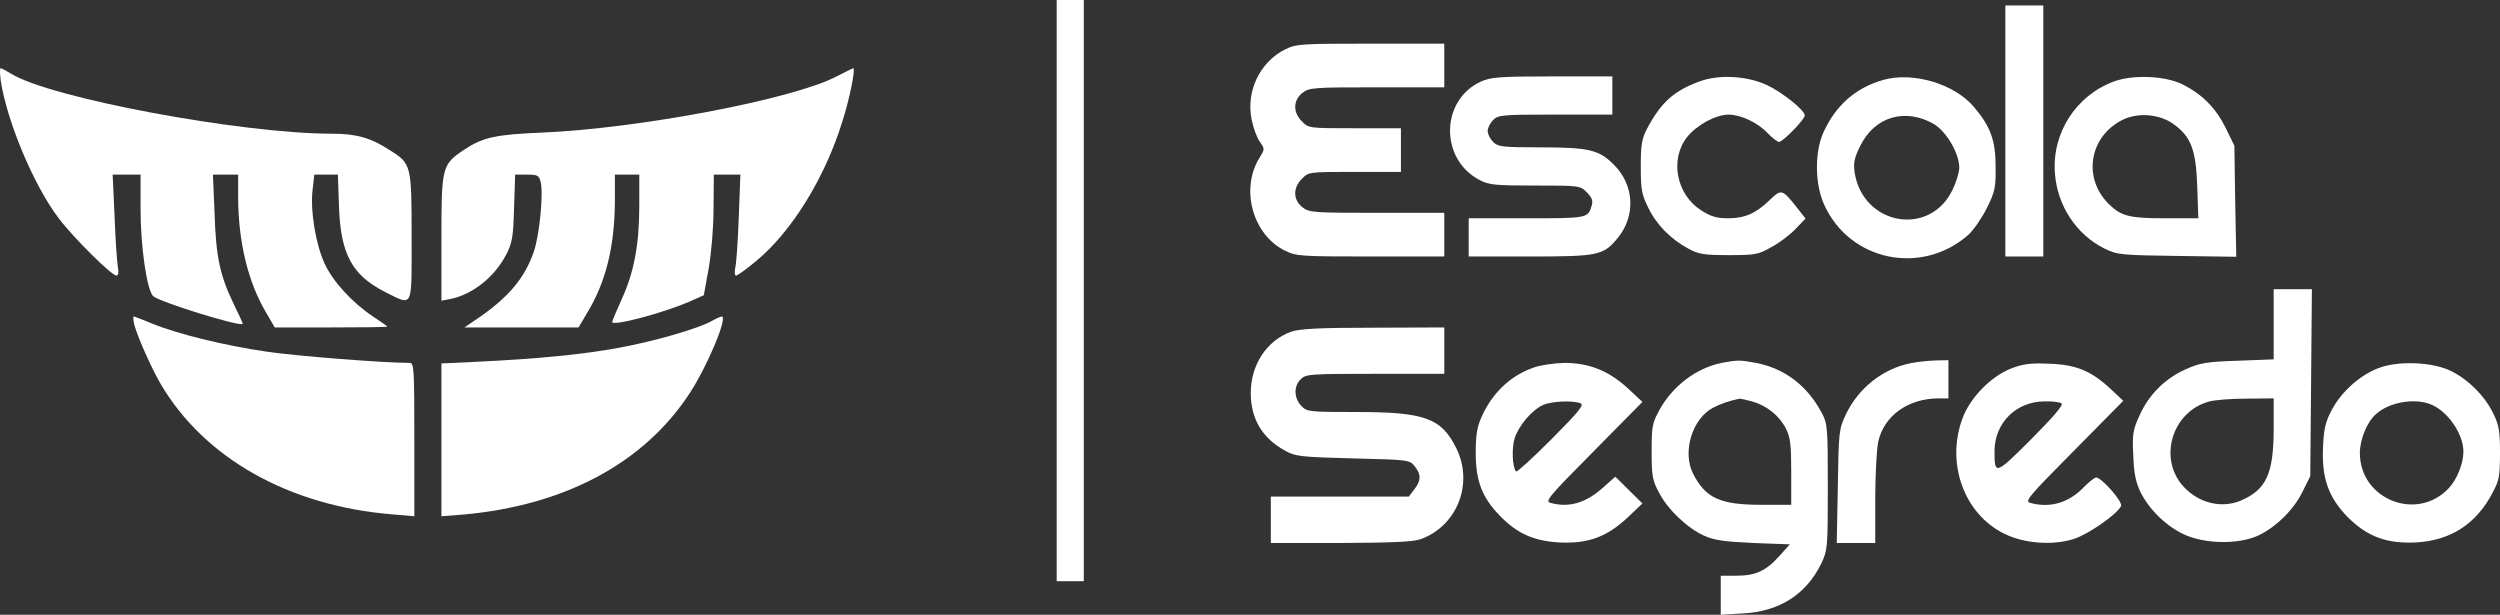 <svg xmlns="http://www.w3.org/2000/svg" width="305" height="75" viewBox="0 0 305 75" fill="none"><rect x="0" y="0" width="305" height="75" fill="#333333" stroke="none"/><path d="M128.916 35.453V70.906H130.569H132.223V35.453V-3.05176e-05H130.569H128.916V35.453Z" fill="white"></path><path d="M244.652 15.979V31.292H246.967H249.282V15.979V0.666H246.967H244.652V15.979Z" fill="white"></path><path d="M156.793 6.025C153.718 7.557 151.998 11.118 152.693 14.547C152.891 15.546 153.321 16.778 153.685 17.277C154.313 18.176 154.313 18.176 153.685 19.208C151.271 23.036 152.825 28.662 156.793 30.593C158.149 31.258 158.777 31.292 167.209 31.292H176.203V28.628V25.965H167.97C160.166 25.965 159.703 25.932 158.876 25.266C157.752 24.367 157.719 22.903 158.843 21.804C159.637 20.972 159.736 20.972 165.291 20.972H170.913V18.309V15.646H165.291C159.736 15.646 159.637 15.646 158.843 14.814C157.719 13.715 157.752 12.25 158.876 11.351C159.703 10.686 160.166 10.652 167.97 10.652H176.203V7.989V5.326H167.209C158.711 5.326 158.116 5.36 156.793 6.025Z" fill="white"></path><path d="M0.087 9.82C0.848 14.814 4.121 22.637 7.164 26.631C8.916 28.961 13.612 33.622 14.207 33.622C14.438 33.622 14.505 33.222 14.372 32.523C14.273 31.957 14.075 29.161 13.976 26.365L13.744 21.305H15.463H17.15V25.533C17.15 30.093 17.91 35.32 18.671 36.118C19.398 36.818 29.219 39.88 29.616 39.514C29.649 39.481 29.153 38.382 28.525 37.117C26.839 33.622 26.343 31.358 26.177 26.032L25.979 21.305H27.533H29.054V23.935C29.054 29.461 30.244 34.421 32.493 38.182L33.518 39.947H40.363C44.166 39.947 47.241 39.913 47.241 39.847C47.241 39.78 46.48 39.248 45.555 38.648C43.008 36.951 40.628 34.388 39.603 32.157C38.511 29.794 37.817 25.599 38.148 23.069L38.346 21.305H39.768H41.223L41.355 25.2C41.553 31.025 42.975 33.589 46.977 35.619C50.449 37.35 50.217 37.783 50.217 28.961C50.217 20.173 50.184 19.973 47.638 18.375C45.257 16.811 43.505 16.312 40.495 16.312C29.451 16.312 6.105 11.951 1.344 8.988C0.749 8.622 0.186 8.322 0.087 8.322C-0.045 8.322 -0.012 8.988 0.087 9.82Z" fill="white"></path><path d="M102.066 9.321C96.742 12.117 77.893 15.679 66.121 16.178C60.5 16.412 58.913 16.744 56.664 18.242C53.92 20.073 53.853 20.306 53.853 29.128V36.684L54.912 36.485C57.623 35.952 60.302 33.822 61.724 31.125C62.484 29.66 62.616 28.995 62.715 25.366L62.848 21.305H64.303C65.592 21.305 65.758 21.405 65.956 22.17C66.32 23.602 65.824 28.662 65.129 30.692C64.005 33.988 61.955 36.385 57.987 39.048L56.664 39.947H63.641H70.585L71.644 38.149C73.925 34.388 74.984 30.093 75.016 24.534V21.305H76.505H77.993V25.133C77.993 29.86 77.331 33.322 75.81 36.585C75.215 37.916 74.686 39.148 74.686 39.281C74.686 39.847 80.936 38.182 84.143 36.784L85.863 36.019L86.458 32.756C86.788 30.826 87.053 27.796 87.053 25.399L87.086 21.305H88.706H90.327L90.128 26.531C90.029 29.427 89.831 32.19 89.698 32.69C89.599 33.222 89.632 33.622 89.798 33.622C89.963 33.622 91.087 32.823 92.278 31.824C96.576 28.262 100.611 21.738 102.727 14.947C103.653 12.117 104.413 8.289 104.083 8.322C104.016 8.356 103.091 8.788 102.066 9.321Z" fill="white"></path><path d="M180.668 9.953C175.708 12.217 175.642 19.474 180.536 21.971C181.627 22.57 182.487 22.637 187.281 22.637C192.704 22.637 192.771 22.637 193.597 23.469C194.226 24.101 194.358 24.501 194.193 25.067C193.73 26.631 193.696 26.631 186.256 26.631H179.18V28.961V31.292H186.653C195.019 31.292 195.614 31.159 197.367 29.028C199.582 26.332 199.384 22.57 196.904 20.107C195.085 18.276 193.895 17.976 187.877 17.976C183.247 17.976 182.751 17.91 182.156 17.31C181.792 16.944 181.495 16.345 181.495 15.979C181.495 15.613 181.792 15.013 182.156 14.647C182.784 14.015 183.247 13.981 189.762 13.981H196.706V11.651V9.321H189.365C182.917 9.321 181.825 9.421 180.668 9.953Z" fill="white"></path><path d="M207.384 9.92C204.243 11.052 202.656 12.483 200.969 15.646C200.308 16.911 200.176 17.61 200.176 20.306C200.176 23.102 200.275 23.702 201.102 25.366C202.094 27.43 203.846 29.194 206.029 30.36C207.252 31.025 207.947 31.125 210.923 31.125C214.13 31.125 214.527 31.059 216.081 30.16C217.04 29.66 218.363 28.662 219.024 27.963L220.281 26.665L219.256 25.366C217.437 23.069 217.338 23.036 215.949 24.367C214.229 26.032 212.874 26.631 210.823 26.631C209.468 26.631 208.74 26.431 207.55 25.666C204.508 23.735 203.681 19.441 205.83 16.711C207.054 15.213 209.335 13.981 210.923 13.981C212.444 14.015 214.494 14.98 215.684 16.278C216.246 16.844 216.842 17.31 217.04 17.31C217.503 17.31 220.181 14.581 220.181 14.081C220.181 13.449 217.47 11.285 215.585 10.386C213.138 9.254 209.765 9.055 207.384 9.92Z" fill="white"></path><path d="M229.74 9.754C226.367 10.719 223.92 12.883 222.432 16.212C221.374 18.608 221.407 22.503 222.564 25C225.672 31.858 234.435 33.655 240.123 28.662C240.784 28.063 241.809 26.565 242.404 25.366C243.396 23.369 243.496 22.869 243.463 20.306C243.463 17.11 242.834 15.413 240.817 13.049C238.436 10.22 233.377 8.722 229.74 9.754ZM235.956 15.146C237.477 16.079 239.032 18.708 239.032 20.473C239.032 21.039 238.635 22.304 238.172 23.236C235.361 28.928 227.293 27.463 226.268 21.072C226.102 19.907 226.202 19.308 226.929 17.843C228.682 14.214 232.451 13.116 235.956 15.146Z" fill="white"></path><path d="M257.945 9.92C253.283 11.618 250.307 16.245 250.703 21.172C251.001 25.1 253.316 28.628 256.755 30.326C258.309 31.092 258.739 31.125 265.617 31.225L272.825 31.325L272.693 24.534L272.594 17.776L271.503 15.546C270.312 13.149 268.626 11.451 266.179 10.253C264.096 9.254 260.293 9.088 257.945 9.92ZM265.088 15.08C267.303 16.645 267.898 18.209 268.064 22.703L268.196 26.631H264.228C259.896 26.631 258.871 26.398 257.416 25.033C254.01 21.837 254.837 16.611 259.036 14.581C260.888 13.715 263.401 13.915 265.088 15.08Z" fill="white"></path><path d="M277.389 39.581V43.842L273.024 44.008C269.122 44.141 268.394 44.274 266.609 45.073C264.096 46.205 262.145 48.169 261.02 50.699C260.227 52.397 260.128 52.963 260.26 55.526C260.326 57.69 260.557 58.822 261.12 59.987C262.178 62.15 264.228 64.148 266.41 65.18C268.923 66.378 273.09 66.445 275.471 65.346C277.653 64.347 279.869 62.15 280.927 59.953L281.853 58.089L281.952 46.671L282.051 35.286H279.703H277.389V39.581ZM277.389 52.497C277.356 57.856 276.463 59.754 273.354 61.085C271.007 62.051 268.262 61.385 266.41 59.388C263.269 55.992 264.955 50.266 269.453 49.001C270.081 48.802 272.131 48.635 274.016 48.635L277.389 48.602V52.497Z" fill="white"></path><path d="M16.357 39.514C16.753 41.045 18.407 44.774 19.597 46.837C24.921 55.892 35.238 61.718 47.837 62.75L50.548 62.983V53.629C50.548 44.94 50.515 44.274 49.986 44.274C46.812 44.274 36.197 43.442 32.593 42.909C27.467 42.177 21.647 40.746 18.572 39.481C17.415 39.015 16.423 38.615 16.324 38.615C16.224 38.615 16.257 39.015 16.357 39.514Z" fill="white"></path><path d="M86.921 39.114C85.334 40.047 79.944 41.611 75.612 42.41C71.148 43.242 65.692 43.775 58.086 44.141L53.853 44.341V53.662V62.983L56.433 62.783C68.899 61.684 78.621 56.491 84.209 47.87C86.392 44.474 88.839 38.582 88.045 38.615C87.88 38.648 87.384 38.848 86.921 39.114Z" fill="white"></path><path d="M157.488 40.479C154.545 41.545 152.594 44.507 152.594 47.936C152.594 51.132 154.016 53.495 156.859 55.027C158.05 55.692 158.843 55.759 165.06 55.925C171.806 56.092 171.971 56.092 172.599 56.891C173.393 57.889 173.393 58.622 172.533 59.72L171.872 60.586H163.44H155.041V63.415V66.245H163.572C169.789 66.212 172.401 66.112 173.327 65.779C177.791 64.148 179.808 58.988 177.659 54.66C175.84 50.999 173.823 50.266 165.457 50.266C159.604 50.266 159.439 50.233 158.744 49.501C157.851 48.535 157.818 47.137 158.678 46.272C159.306 45.639 159.769 45.606 167.772 45.606H176.204V42.776V39.947L167.54 39.98C160.827 39.98 158.546 40.113 157.488 40.479Z" fill="white"></path><path d="M210.031 44.274C206.956 44.907 204.079 47.071 202.459 50C201.566 51.631 201.5 52.031 201.5 55.093C201.5 58.056 201.599 58.622 202.393 60.087C203.451 62.151 205.832 64.414 207.882 65.346C209.139 65.912 210.329 66.079 213.9 66.245L218.364 66.411L217.042 67.876C215.421 69.674 214.165 70.24 211.751 70.24H209.932V72.603V75L212.677 74.834C217.075 74.6 220.348 72.537 222.2 68.742C222.961 67.111 222.994 66.877 222.994 59.421C222.994 52.064 222.961 51.698 222.233 50.333C220.481 47.037 217.703 44.94 214.231 44.274C212.28 43.908 211.982 43.908 210.031 44.274ZM213.735 48.968C215.52 49.467 217.075 50.699 217.868 52.264C218.43 53.362 218.53 54.228 218.53 57.59V61.585H214.892C209.866 61.585 208.08 60.786 206.559 57.79C205.204 55.127 206.46 51.065 209.006 49.734C209.899 49.268 211.056 48.868 212.247 48.635C212.346 48.635 213.007 48.768 213.735 48.968Z" fill="white"></path><path d="M233.111 44.308C229.705 44.973 226.696 47.37 225.175 50.599C224.349 52.364 224.315 52.73 224.216 59.321L224.084 66.245H226.432H228.78V60.919C228.78 58.023 228.945 54.86 229.143 53.895C229.838 50.732 232.781 48.602 236.517 48.602H237.708V46.272V43.941L236.154 43.975C235.261 44.008 233.905 44.141 233.111 44.308Z" fill="white"></path><path d="M187.115 44.84C184.305 45.806 182.056 47.936 180.767 50.832C180.204 52.064 180.039 53.063 180.039 55.26C180.039 58.655 180.8 60.653 182.916 62.85C185.032 65.08 187.115 66.012 190.257 66.178C193.762 66.345 196.011 65.513 198.557 63.149L200.375 61.418L198.722 59.787L197.069 58.156L195.68 59.388C193.53 61.352 191.447 61.984 189.166 61.352C188.438 61.185 188.934 60.586 194.39 55.093L200.375 49.035L198.557 47.337C196.209 45.206 193.861 44.274 190.819 44.274C189.595 44.308 187.942 44.541 187.115 44.84ZM192.836 49.201C193.299 49.401 192.605 50.233 189.265 53.595C187.016 55.859 185.065 57.623 184.966 57.523C184.503 57.057 184.404 54.594 184.801 53.429C185.297 51.898 186.95 49.967 188.273 49.401C189.331 48.935 191.844 48.835 192.836 49.201Z" fill="white"></path><path d="M245.313 44.973C242.833 45.972 240.353 48.535 239.427 51.032C237.377 56.525 239.626 62.716 244.52 65.113C246.934 66.312 250.439 66.578 253.018 65.746C254.804 65.18 258.408 62.65 258.772 61.718C258.97 61.185 256.391 58.256 255.73 58.256C255.531 58.256 254.87 58.788 254.241 59.421C252.39 61.352 250.108 62.017 247.694 61.352C246.967 61.185 247.463 60.586 252.985 55.027L259.036 48.901L257.482 47.437C255.068 45.206 253.249 44.474 249.943 44.374C247.694 44.274 246.768 44.407 245.313 44.973ZM251.497 49.201C251.795 49.367 250.604 50.766 247.826 53.562C243.429 57.956 243.329 57.989 243.329 55.06C243.329 51.598 245.975 48.968 249.447 48.968C250.373 48.935 251.298 49.068 251.497 49.201Z" fill="white"></path><path d="M290.087 44.94C287.838 45.839 285.689 47.77 284.498 49.967C283.705 51.465 283.506 52.264 283.407 54.594C283.242 58.355 284.068 60.686 286.449 63.116C288.83 65.479 291.178 66.345 294.749 66.178C298.982 65.945 302.123 63.915 304.107 60.087C304.901 58.622 305 58.056 305 55.26C305 52.563 304.868 51.831 304.173 50.433C303.148 48.302 301.131 46.305 299.048 45.273C296.766 44.141 292.501 43.975 290.087 44.94ZM296.469 49.301C298.552 50.066 300.536 52.896 300.536 55.093C300.536 56.525 299.775 58.455 298.783 59.521C294.914 63.715 287.904 60.952 287.904 55.26C287.904 53.629 288.764 51.498 289.855 50.533C291.409 49.101 294.452 48.535 296.469 49.301Z" fill="white"></path></svg>